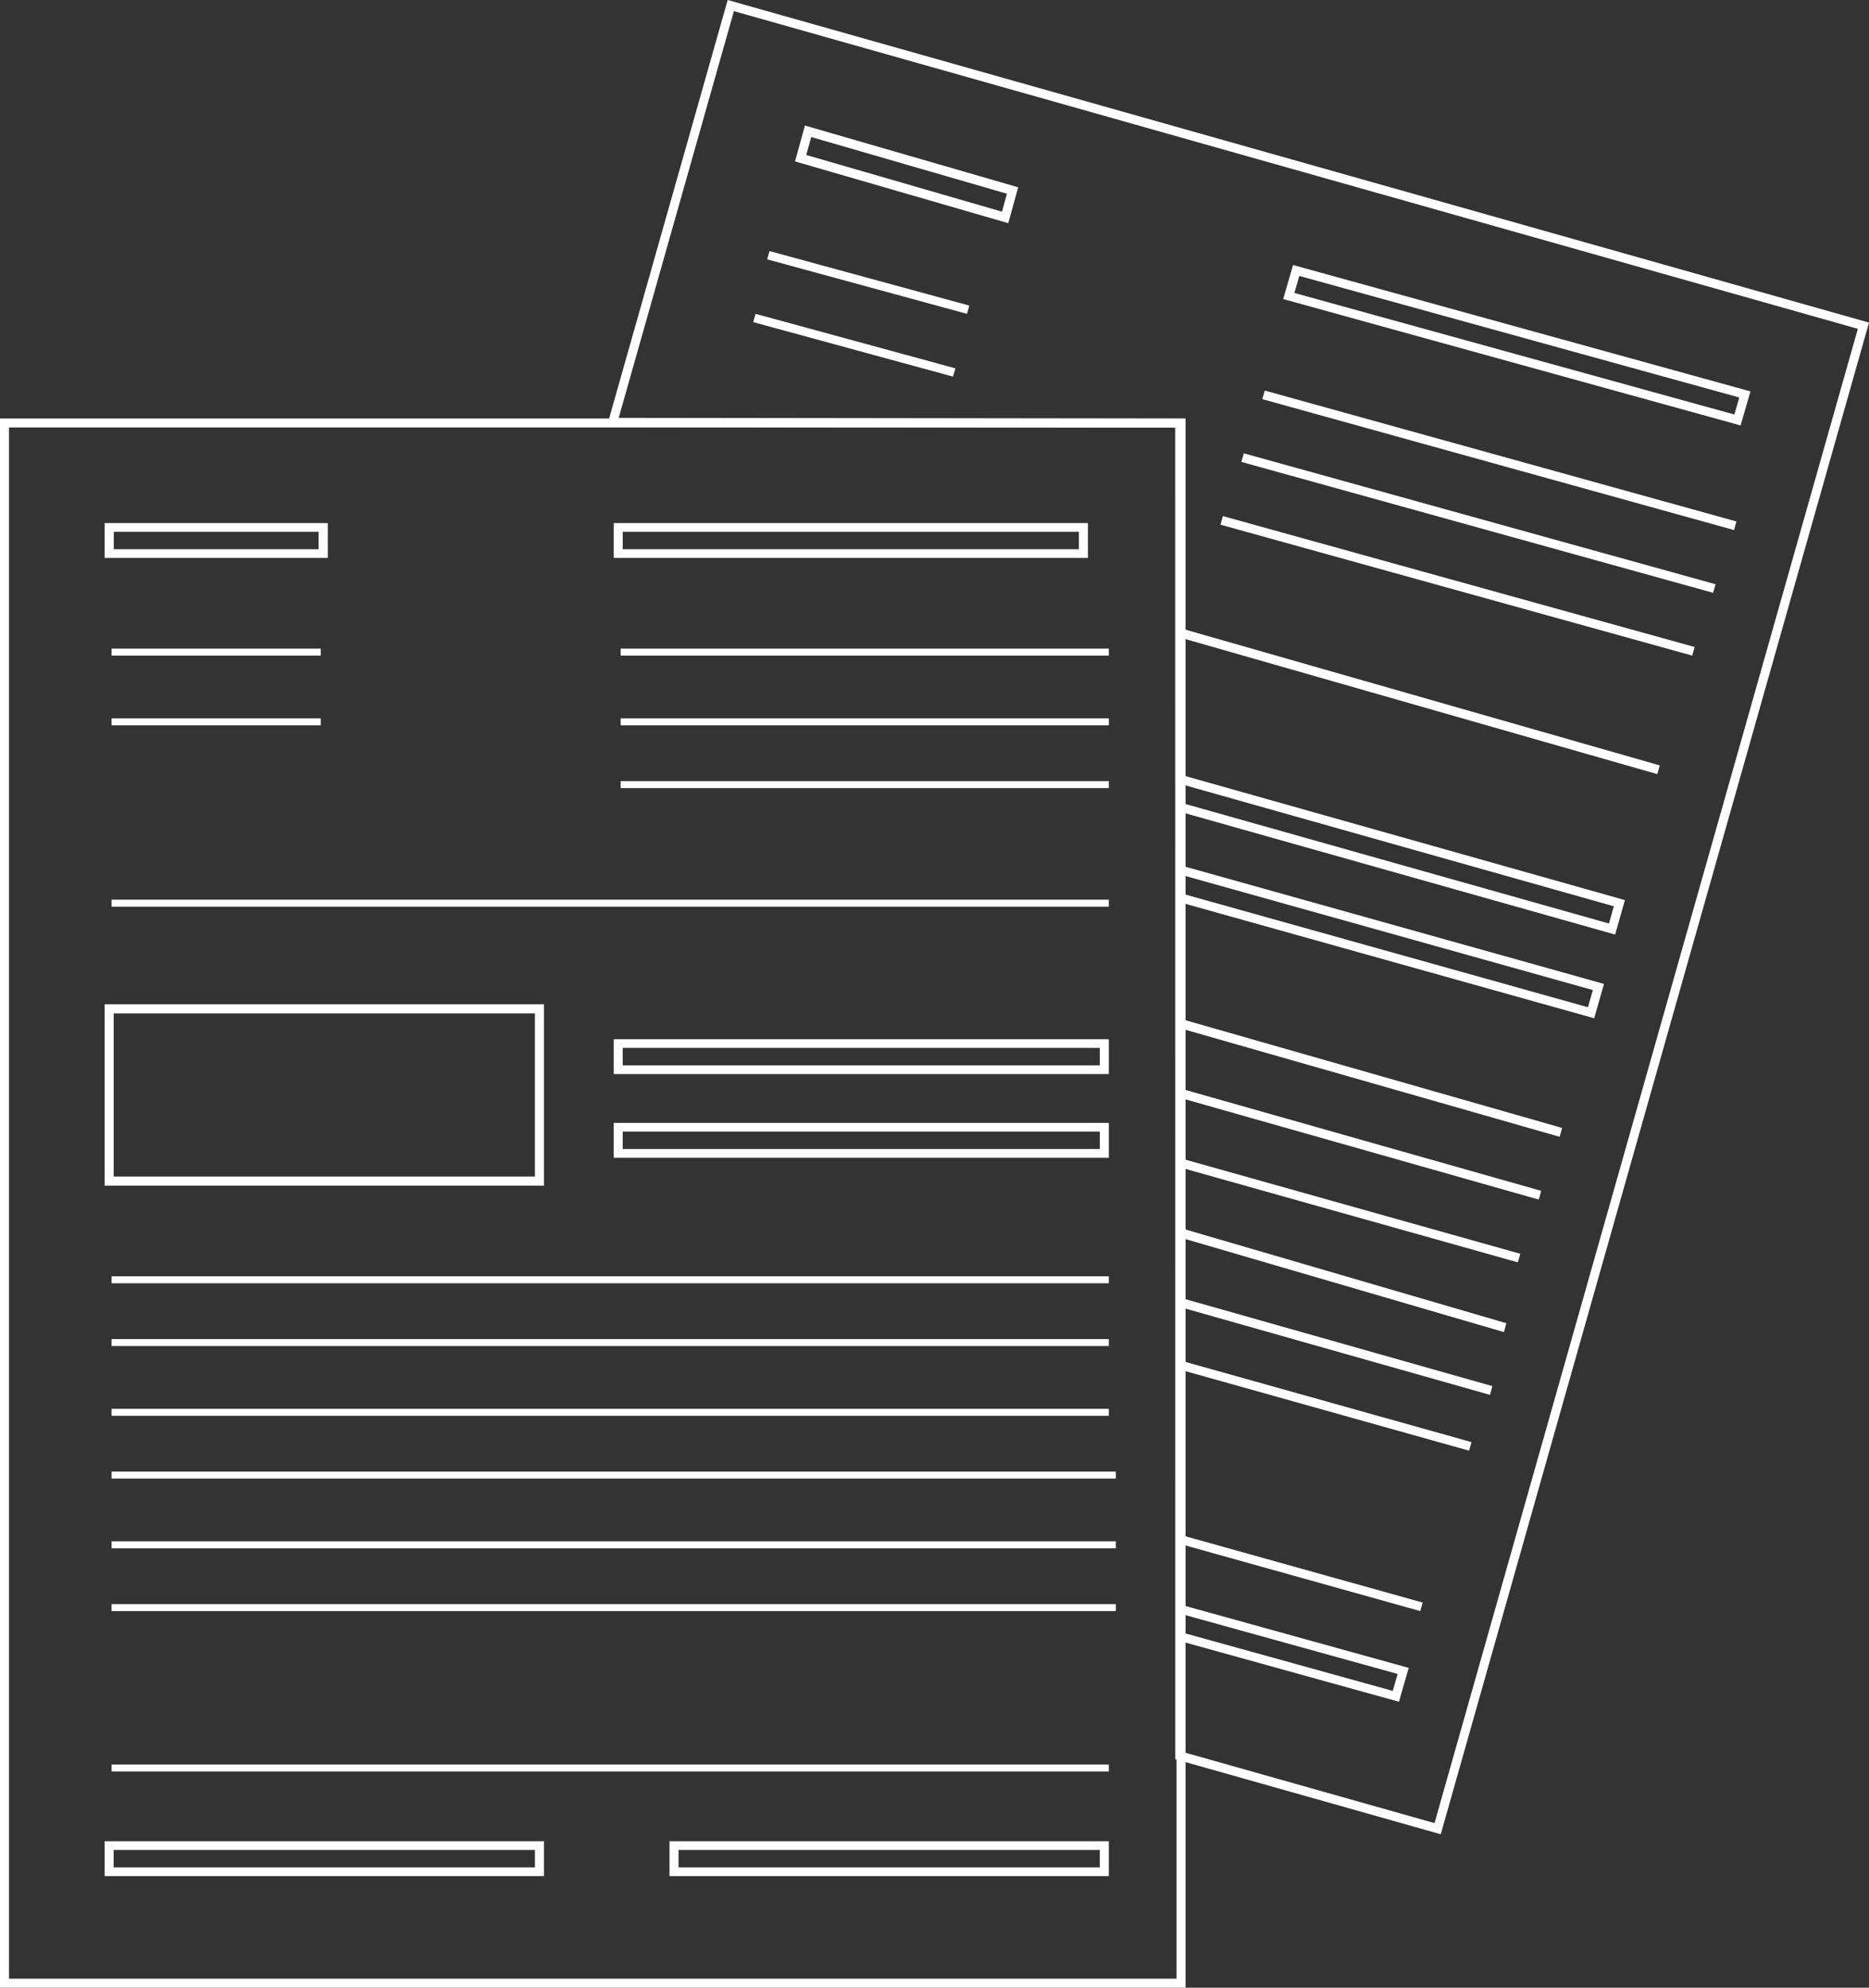 <?xml version="1.0" encoding="UTF-8" standalone="no"?>
<svg width="268px" height="285px" viewBox="0 0 268 285" version="1.1" xmlns="http://www.w3.org/2000/svg" xmlns:xlink="http://www.w3.org/1999/xlink">
    <rect x="0" y="0" width="268" height="285" fill="#333333" stroke="none"/>
    <!-- Generator: Sketch 46.2 (44496) - http://www.bohemiancoding.com/sketch -->
    <title>Sellers illustration 1</title>
    <desc>Created with Sketch.</desc>
    <defs></defs>
    <g id="5269.3-Jason-Hutchison-Sellers" stroke="none" stroke-width="1" fill="none" fill-rule="evenodd">
        <g id="5269.3.1-Jason-Hutchison-Sellers_HD" transform="translate(-98, -166)" fill="#FFFFFF">
            <g id="Sellers-illustration-1" transform="translate(98, 166)">
                <path d="M114,23.143 L144.577,32 L146,26.855 L115.422,18 L114,23.143 Z M115.613,22.222 L116.322,19.648 L144.388,27.778 L143.677,30.351 L115.613,22.222 Z" id="Fill-1"></path>
                <polygon id="Fill-2" points="169 112.334 231.411 129.945 230.71 132.416 169 115.003 169 116.337 231.597 134 233 129.06 169 111"></polygon>
                <polygon id="Fill-3" points="169 231.31 200.411 240.016 199.712 242.444 169 233.932 169 235.243 200.599 244 202 239.147 169 230"></polygon>
                <polygon id="Fill-4" points="169 125.331 228.404 141.958 227.697 144.42 169 127.99 169 129.321 228.59 146 230 141.075 169 124"></polygon>
                <polygon id="Fill-5" points="110 37.184 138.653 45 139 43.816 110.347 36"></polygon>
                <polygon id="Fill-6" points="108 46.185 136.652 54 137 52.816 108.347 45"></polygon>
                <path d="M184,42.88 L249.587,61 L251,56.12 L185.416,38 L184,42.88 Z M185.604,42.005 L186.31,39.565 L249.399,56.994 L248.692,59.434 L185.604,42.005 Z" id="Fill-7"></path>
                <polygon id="Fill-8" points="181 57.229 248.646 76 249 74.771 181.356 56"></polygon>
                <polygon id="Fill-9" points="178 66.229 245.646 85 246 83.773 178.356 65"></polygon>
                <polygon id="Fill-10" points="175 75.229 242.646 94 243 92.771 175.356 74"></polygon>
                <polygon id="Fill-11" points="169 147.371 223.644 163 224 161.73 169 146"></polygon>
                <polygon id="Fill-12" points="169 157.351 220.646 172 221 170.749 169 156"></polygon>
                <polygon id="Fill-13" points="169 167.326 217.65 181 218 179.772 169 166"></polygon>
                <polygon id="Fill-14" points="169 177.375 215.651 191 216 189.727 169 176"></polygon>
                <polygon id="Fill-15" points="169 187.352 213.647 200 214 198.748 169 186"></polygon>
                <polygon id="Fill-16" points="169 196.324 210.649 208 211 206.775 169 195"></polygon>
                <polygon id="Fill-17" points="169 91.354 237.65 111 238 109.747 169 90"></polygon>
                <polygon id="Fill-18" points="169 221.316 203.653 231 204 229.781 169 220"></polygon>
                <path d="M0,285 L170,285 L170,60 L0,60 L0,285 Z M1.296,283.707 L168.705,283.707 L168.705,61.293 L1.296,61.293 L1.296,283.707 Z" id="Fill-19"></path>
                <path d="M16.315,78.75 L45.685,78.75 L45.685,76.25 L16.315,76.25 L16.315,78.75 Z M15,80 L47,80 L47,75 L15,75 L15,80 Z" id="Fill-20"></path>
                <path d="M89.292,152.75 L157.708,152.75 L157.708,150.25 L89.292,150.25 L89.292,152.75 Z M88,154 L159,154 L159,149 L88,149 L88,154 Z" id="Fill-21"></path>
                <path d="M16.295,267.75 L76.705,267.75 L76.705,265.25 L16.295,265.25 L16.295,267.75 Z M15,269 L78,269 L78,264 L15,264 L15,269 Z" id="Fill-22"></path>
                <path d="M97.295,267.75 L157.705,267.75 L157.705,265.25 L97.295,265.25 L97.295,267.75 Z M96,269 L159,269 L159,264 L96,264 L96,269 Z" id="Fill-23"></path>
                <path d="M89.292,164.75 L157.708,164.75 L157.708,162.25 L89.292,162.25 L89.292,164.75 Z M88,166 L159,166 L159,161 L88,161 L88,166 Z" id="Fill-24"></path>
                <polygon id="Fill-25" points="16 94 46 94 46 93 16 93"></polygon>
                <polygon id="Fill-26" points="16 104 46 104 46 103 16 103"></polygon>
                <path d="M89.296,78.75 L154.704,78.75 L154.704,76.25 L89.296,76.25 L89.296,78.75 Z M88,80 L156,80 L156,75 L88,75 L88,80 Z" id="Fill-27"></path>
                <polygon id="Fill-28" points="89 94 159 94 159 93 89 93"></polygon>
                <polygon id="Fill-29" points="89 104 159 104 159 103 89 103"></polygon>
                <polygon id="Fill-30" points="89 113 159 113 159 112 89 112"></polygon>
                <polygon id="Fill-31" points="16 184 159 184 159 183 16 183"></polygon>
                <polygon id="Fill-32" points="16 193 159 193 159 192 16 192"></polygon>
                <polygon id="Fill-33" points="16 203 159 203 159 202 16 202"></polygon>
                <polygon id="Fill-34" points="16 212 160 212 160 211 16 211"></polygon>
                <polygon id="Fill-35" points="16 222 160 222 160 221 16 221"></polygon>
                <polygon id="Fill-36" points="16 231 160 231 160 230 16 230"></polygon>
                <polygon id="Fill-37" points="16 130 159 130 159 129 16 129"></polygon>
                <polygon id="Fill-38" points="16 254 159 254 159 253 16 253"></polygon>
                <path d="M16.298,168.697 L76.702,168.697 L76.702,145.303 L16.298,145.303 L16.298,168.697 Z M15,170 L78,170 L78,144 L15,144 L15,170 Z" id="Fill-39"></path>
                <path d="M104.344,0 L87,61.208 L168.508,61.317 L168.516,252.239 L206.592,263 L267.824,46.878 L268,46.255 L104.968,0.175 L104.344,0 Z M169.813,251.261 L169.805,60.023 L88.715,59.916 L105.237,1.598 L266.4,47.147 L205.699,261.402 L169.813,251.261 Z" id="Fill-40"></path>
            </g>
        </g>
    </g>
</svg>